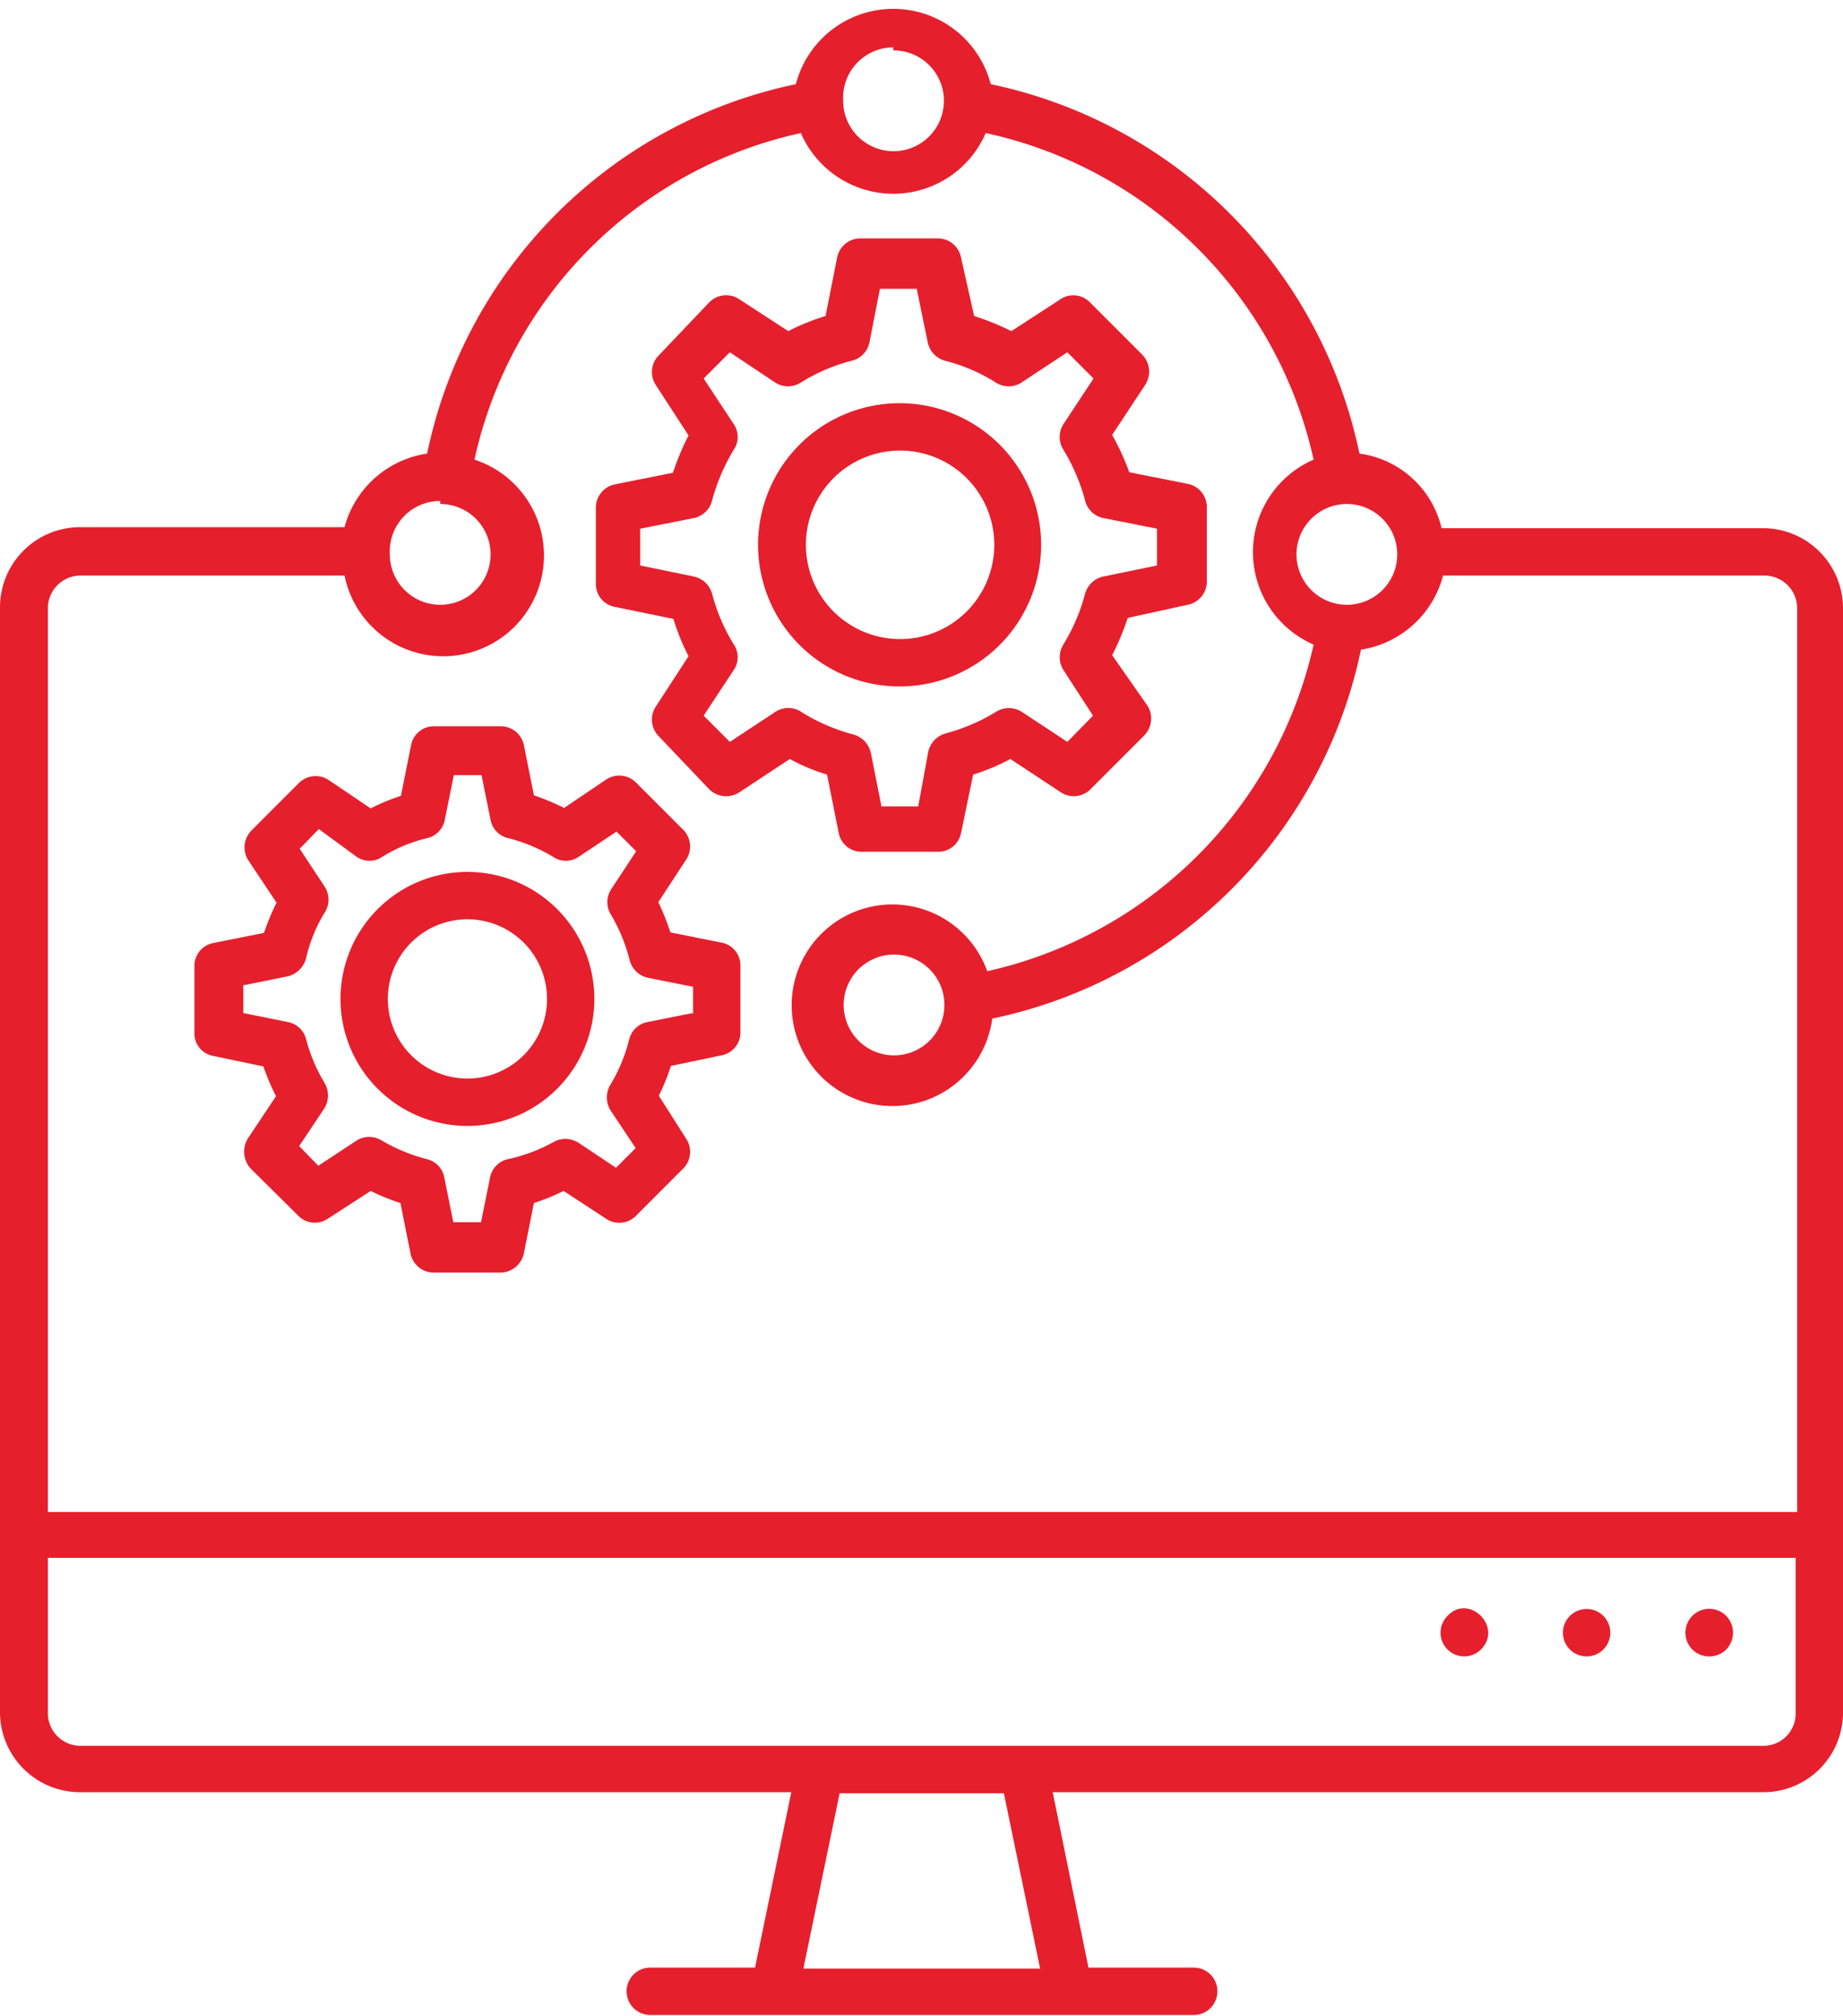 <svg xmlns="http://www.w3.org/2000/svg" id="Layer_1" data-name="Layer 1" viewBox="0 0 36.59 40"><defs><style>.cls-1{fill:#e61f2d;}</style></defs><path class="cls-1" d="M36.19,32.73a.48.48,0,0,0,0-.67.47.47,0,0,0-.67.67A.48.48,0,0,0,36.19,32.73Z" transform="translate(-1.92 0)"></path><path class="cls-1" d="M33.75,32.73a.47.47,0,1,0-.66-.67A.47.47,0,0,0,33.75,32.73Z" transform="translate(-1.92 0)"></path><path class="cls-1" d="M31.32,32.73c.45-.45-.24-1.12-.66-.67A.47.47,0,0,0,31.32,32.73Z" transform="translate(-1.92 0)"></path><path class="cls-1" d="M36.93,10.48H30.54A1.94,1.94,0,0,0,28.91,9a9.46,9.46,0,0,0-7.32-7.33,2,2,0,0,0-3.87,0A9.45,9.45,0,0,0,10.4,9a2,2,0,0,0-1.64,1.46H3.51a1.59,1.59,0,0,0-1.59,1.59c0,2.24,0-8.13,0,21.93a1.59,1.59,0,0,0,1.59,1.58H17.63l-.72,3.48H14.83a.47.47,0,1,0,0,.94H25.62a.47.47,0,1,0,0-.94H23.53l-.71-3.48H36.93A1.58,1.58,0,0,0,38.51,34V12.07A1.59,1.59,0,0,0,36.93,10.48ZM29.66,11a1,1,0,1,1-1-1A1,1,0,0,1,29.66,11Zm-10-10a1,1,0,1,1-1,1A1,1,0,0,1,19.65.94Zm-9,9a1,1,0,1,1-1,1h0A1,1,0,0,1,10.66,9.94ZM2.87,12.07a.65.65,0,0,1,.64-.65H8.76a2,2,0,1,0,2.58-2.3,8.49,8.49,0,0,1,6.48-6.48,2,2,0,0,0,3.67,0A8.51,8.51,0,0,1,28,9.12a2,2,0,0,0,0,3.67,8.55,8.55,0,0,1-6.48,6.48,2,2,0,1,0,.1.94,9.45,9.45,0,0,0,7.32-7.32,2,2,0,0,0,1.63-1.47h6.39a.65.65,0,0,1,.64.65V30H2.87Zm17.8,7.87a1,1,0,1,1-2,0,1,1,0,0,1,2,0Zm1.9,19.12h-4.7l.72-3.48h3.26Zm15-5.06a.64.64,0,0,1-.64.64H3.52A.65.65,0,0,1,2.87,34V30.91h34.7Z" transform="translate(-1.92 0)"></path><path class="cls-1" d="M22.59,10.82a2.81,2.81,0,1,0-2.81,2.8A2.81,2.81,0,0,0,22.59,10.82Zm-4.67,0a1.87,1.87,0,1,1,1.86,1.86A1.87,1.87,0,0,1,17.92,10.82Z" transform="translate(-1.92 0)"></path><path class="cls-1" d="M18.57,16.52a.46.46,0,0,0,.46.38h1.51a.46.46,0,0,0,.46-.37l.24-1.16a4.3,4.3,0,0,0,.74-.31l1,.66a.47.47,0,0,0,.59-.06l1.07-1.07a.48.48,0,0,0,.06-.59L24,13a5.27,5.27,0,0,0,.31-.74L25.5,12a.47.47,0,0,0,.38-.46V10.06a.47.47,0,0,0-.38-.46l-1.16-.23A4.82,4.82,0,0,0,24,8.63l.66-1a.48.48,0,0,0-.06-.59L23.56,6A.46.46,0,0,0,23,5.92l-1,.65a5.21,5.21,0,0,0-.74-.3L21,5.11a.47.47,0,0,0-.46-.38H19a.47.47,0,0,0-.46.38l-.23,1.16a4.41,4.41,0,0,0-.74.3l-1-.65A.47.47,0,0,0,16,6L15,7.05a.47.47,0,0,0-.06.59l.65,1a5.27,5.27,0,0,0-.31.74l-1.15.23a.47.47,0,0,0-.38.46v1.51a.46.46,0,0,0,.37.46l1.17.24a4.25,4.25,0,0,0,.3.74l-.65,1a.47.47,0,0,0,.06.59L16,15.66a.48.48,0,0,0,.6.06l1-.66a4,4,0,0,0,.74.31Zm-1.25-2.4-.91.6-.52-.52.6-.91a.45.45,0,0,0,0-.5,3.7,3.7,0,0,1-.43-1,.48.48,0,0,0-.36-.35l-1.07-.22v-.73l1.06-.21a.47.47,0,0,0,.37-.36,3.9,3.9,0,0,1,.43-1,.45.45,0,0,0,0-.5l-.6-.91.52-.52.9.6a.47.47,0,0,0,.51,0,3.57,3.57,0,0,1,1-.43.47.47,0,0,0,.36-.36l.21-1.07h.73l.22,1.07a.48.48,0,0,0,.35.36,3.46,3.46,0,0,1,1,.43.47.47,0,0,0,.51,0l.91-.6.52.52-.6.91a.47.47,0,0,0,0,.5,3.82,3.82,0,0,1,.43,1,.47.47,0,0,0,.37.36l1.06.21v.73l-1.07.22a.48.48,0,0,0-.36.35,3.75,3.75,0,0,1-.43,1,.48.48,0,0,0,0,.5l.59.91-.51.52-.91-.6a.48.48,0,0,0-.5,0,3.75,3.75,0,0,1-1,.43.49.49,0,0,0-.35.36L20.15,16h-.73l-.21-1.06a.49.49,0,0,0-.36-.37,3.82,3.82,0,0,1-1-.43A.47.47,0,0,0,17.32,14.12Z" transform="translate(-1.92 0)"></path><path class="cls-1" d="M16.23,18.7l-1-.2a5,5,0,0,0-.24-.6l.55-.84a.47.47,0,0,0-.05-.59l-.94-.94a.47.47,0,0,0-.6-.06l-.83.56a5.09,5.09,0,0,0-.6-.25l-.2-1a.47.47,0,0,0-.47-.37H10.54a.46.46,0,0,0-.46.38l-.2,1a4,4,0,0,0-.6.25l-.83-.56a.47.47,0,0,0-.6.06l-.94.94a.48.48,0,0,0-.06.59l.56.84a5.09,5.09,0,0,0-.25.6l-1,.2a.46.46,0,0,0-.38.46v1.32a.45.45,0,0,0,.37.46l1,.21a4.35,4.35,0,0,0,.25.59l-.56.84a.5.5,0,0,0,.06.6l.94.93a.46.46,0,0,0,.59.06l.85-.55a4.29,4.29,0,0,0,.59.24l.2,1a.47.47,0,0,0,.46.38h1.32a.48.48,0,0,0,.47-.38l.2-1a4.29,4.29,0,0,0,.59-.24l.84.55a.47.47,0,0,0,.6-.06l.93-.93a.47.47,0,0,0,.06-.6L15,21.74a4.29,4.29,0,0,0,.24-.59l1-.21a.46.46,0,0,0,.38-.46V19.16A.46.46,0,0,0,16.23,18.7Zm-.56,1.4-.9.18a.46.46,0,0,0-.36.35,3.29,3.29,0,0,1-.37.89.49.49,0,0,0,0,.51l.5.75-.39.39-.75-.5a.49.49,0,0,0-.51,0A3.29,3.29,0,0,1,12,23a.46.46,0,0,0-.35.36l-.18.89h-.55l-.18-.89A.46.46,0,0,0,10.4,23a3.49,3.49,0,0,1-.9-.37.47.47,0,0,0-.5,0l-.76.5-.38-.39.5-.75a.49.49,0,0,0,0-.51A3.27,3.27,0,0,1,8,20.63a.46.46,0,0,0-.36-.35l-.89-.18v-.55l.89-.18A.5.5,0,0,0,8,19a3,3,0,0,1,.37-.9.47.47,0,0,0,0-.5l-.5-.76.38-.39L9,17a.45.45,0,0,0,.51,0,3,3,0,0,1,.89-.37.46.46,0,0,0,.35-.36l.18-.89h.55l.18.89a.46.46,0,0,0,.35.36,3.29,3.29,0,0,1,.89.37.45.45,0,0,0,.51,0l.75-.5.39.39-.5.76a.47.47,0,0,0,0,.5,3.35,3.35,0,0,1,.37.9.48.48,0,0,0,.36.35l.9.18v.55Z" transform="translate(-1.92 0)"></path><path class="cls-1" d="M11.2,17.3a2.52,2.52,0,1,0,2.52,2.52A2.52,2.52,0,0,0,11.2,17.3Zm0,4.1a1.58,1.58,0,1,1,1.58-1.58A1.58,1.58,0,0,1,11.2,21.4Z" transform="translate(-1.92 0)"></path></svg>